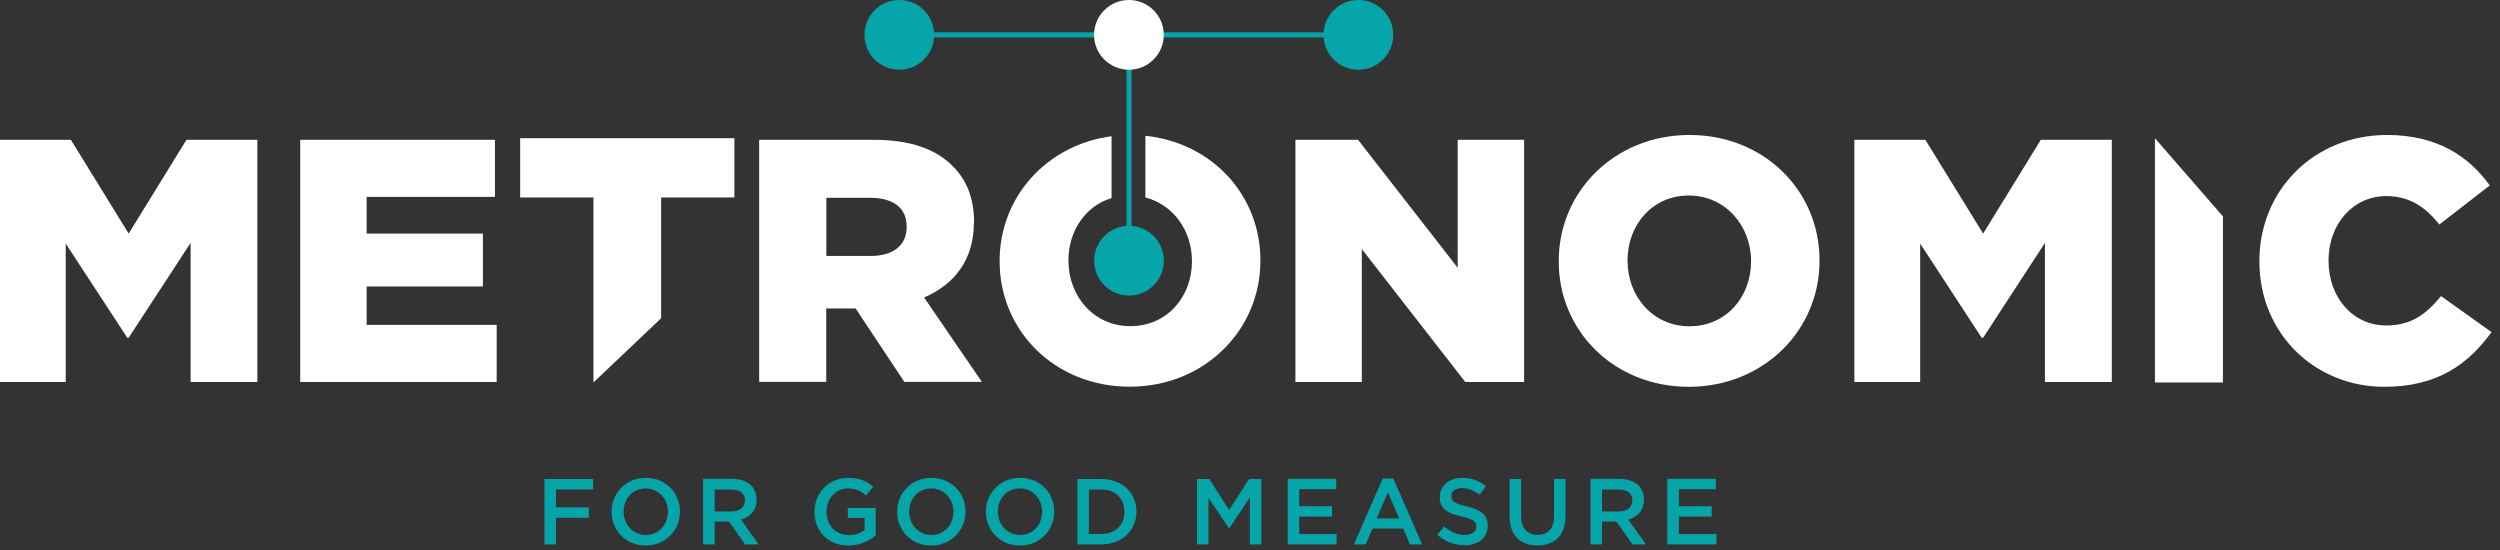 <svg width="218" height="48" viewBox="0 0 218 48" fill="none" xmlns="http://www.w3.org/2000/svg">
<rect x="0" y="0" width="218" height="48" fill="#333333" stroke="none"/>
<g clip-path="url(#clip0_586_7111)">
<path d="M212.71 19.579L217.11 16.169C215.24 13.579 212.46 11.77 208.15 11.77C201.76 11.77 197.02 16.599 197.02 22.75V22.809C197.02 29.11 201.88 33.73 207.91 33.73C212.59 33.73 215.27 31.709 217.26 28.959L212.86 25.82C211.59 27.36 210.3 28.38 208.09 28.38C205.13 28.38 203.05 25.91 203.05 22.739V22.68C203.05 19.599 205.13 17.099 208.09 17.099C210.11 17.099 211.5 18.059 212.71 19.57" fill="white"/>
<path d="M178.319 33.309H184.149V12.19H177.959L172.929 20.369L167.889 12.19H161.699V33.309H167.439V21.239L172.799 29.45H172.929L178.319 21.18V33.309Z" fill="white"/>
<path d="M152.692 22.809C152.692 25.86 150.552 28.45 147.322 28.45C144.092 28.45 141.922 25.799 141.922 22.75V22.689C141.922 19.64 144.062 17.049 147.262 17.049C150.462 17.049 152.692 19.7 152.692 22.75V22.809ZM158.662 22.75V22.689C158.662 16.63 153.832 11.77 147.322 11.77C140.812 11.77 135.922 16.689 135.922 22.75V22.809C135.922 28.869 140.752 33.73 147.262 33.73C153.772 33.73 158.662 28.809 158.662 22.75Z" fill="white"/>
<path d="M127.771 33.309H132.901V12.19H127.111V23.349L118.421 12.19H112.961V33.309H118.751V21.72L127.771 33.309Z" fill="white"/>
<path d="M109.908 22.75V22.69C109.908 17.04 105.718 12.45 99.878 11.84V17.22C102.338 17.85 103.938 20.15 103.938 22.74V22.8C103.938 25.85 101.798 28.44 98.568 28.44C95.338 28.44 93.168 25.79 93.168 22.74V22.68C93.168 20.17 94.628 17.97 96.928 17.27V11.88C91.248 12.63 87.168 17.2 87.168 22.74V22.8C87.168 28.86 91.998 33.72 98.508 33.72C105.018 33.72 109.908 28.8 109.908 22.74" fill="white"/>
<path d="M79.059 19.82C79.059 21.36 77.909 22.32 75.919 22.32H72.059V17.25H75.889C77.849 17.25 79.059 18.09 79.059 19.75V19.809V19.82ZM84.939 19.459V19.399C84.939 17.32 84.309 15.69 83.069 14.479C81.649 13.03 79.419 12.19 76.189 12.19H66.199V33.3H72.049V26.899H74.609L78.859 33.3H85.619L80.579 25.939C83.199 24.82 84.919 22.68 84.919 19.45" fill="white"/>
<path d="M26.18 33.309H43.31V28.329H31.97V24.98H42.11V20.369H31.97V17.169H43.16V12.19H26.18V33.309Z" fill="white"/>
<path d="M16.62 33.309H22.44V12.19H16.26L11.22 20.369L6.18 12.19H0V33.309H5.73V21.239L11.1 29.45H11.22L16.62 21.18V33.309Z" fill="white"/>
<path d="M118.45 0C116.77 0 115.41 1.36 115.41 3.04C115.41 4.72 116.77 6.08 118.45 6.08C120.13 6.08 121.49 4.72 121.49 3.04C121.49 1.36 120.13 0 118.45 0Z" fill="#05A5A9"/>
<path d="M78.419 0C76.739 0 75.379 1.36 75.379 3.04C75.379 4.72 76.739 6.08 78.419 6.08C80.099 6.08 81.459 4.72 81.459 3.04C81.459 1.36 80.099 0 78.419 0Z" fill="#05A5A9"/>
<path d="M98.45 19.689C96.77 19.689 95.41 21.049 95.41 22.73C95.41 24.41 96.77 25.77 98.45 25.77C100.13 25.77 101.49 24.41 101.49 22.73C101.49 21.049 100.13 19.689 98.45 19.689Z" fill="#05A5A9"/>
<path d="M117.859 2.82H77.949V3.26H117.859V2.82Z" fill="#05A5A9"/>
<path d="M98.671 2.49H98.231V22.42H98.671V2.49Z" fill="#05A5A9"/>
<path d="M98.442 0C96.762 0 95.402 1.36 95.402 3.04C95.402 4.72 96.762 6.08 98.442 6.08C100.122 6.08 101.482 4.72 101.482 3.04C101.482 1.36 100.122 0 98.442 0Z" fill="white"/>
<path d="M145.4 47.47H149.67V46.57H146.4V45.04H149.26V44.14H146.4V42.66H149.62V41.76H145.39V47.46L145.4 47.47ZM139.7 44.6V42.69H141.16C141.9 42.69 142.34 43.02 142.34 43.63V43.65C142.34 44.23 141.88 44.6 141.17 44.6H139.7ZM138.7 47.47H139.7V45.48H140.95L142.35 47.47H143.53L141.99 45.31C142.79 45.08 143.35 44.52 143.35 43.58V43.56C143.35 43.06 143.18 42.64 142.88 42.33C142.51 41.97 141.95 41.76 141.23 41.76H138.69V47.46L138.7 47.47ZM134.06 47.56C135.55 47.56 136.51 46.7 136.51 45V41.77H135.51V45.05C135.51 46.1 134.97 46.64 134.08 46.64C133.19 46.64 132.64 46.07 132.64 45.01V41.77H131.64V45.05C131.64 46.7 132.58 47.56 134.07 47.56M127.69 47.55C128.89 47.55 129.73 46.91 129.73 45.85V45.83C129.73 44.88 129.1 44.45 127.9 44.16C126.81 43.9 126.55 43.7 126.55 43.26V43.24C126.55 42.86 126.89 42.56 127.48 42.56C128 42.56 128.52 42.76 129.03 43.15L129.57 42.39C128.99 41.92 128.33 41.67 127.5 41.67C126.37 41.67 125.55 42.35 125.55 43.32V43.34C125.55 44.39 126.23 44.75 127.45 45.04C128.51 45.28 128.74 45.5 128.74 45.91V45.93C128.74 46.36 128.35 46.65 127.73 46.65C127.02 46.65 126.48 46.38 125.93 45.91L125.33 46.63C126.01 47.24 126.84 47.54 127.71 47.54M120.04 45.21L121.02 42.93L122.01 45.21H120.05H120.04ZM118.06 47.47H119.09L119.68 46.09H122.37L122.95 47.47H124.01L121.5 41.73H120.57L118.06 47.47ZM112.28 47.47H116.55V46.57H113.29V45.04H116.15V44.14H113.29V42.66H116.52V41.76H112.29V47.46L112.28 47.47ZM104.39 47.47H105.38V43.4L107.16 46.07H107.19L108.99 43.38V47.47H109.99V41.77H108.92L107.18 44.47L105.45 41.77H104.38V47.47H104.39ZM94.951 46.56V42.68H96.07C97.27 42.68 98.05 43.5 98.05 44.62V44.64C98.05 45.76 97.27 46.56 96.07 46.56H94.951ZM93.951 47.47H96.07C97.861 47.47 99.1 46.22 99.1 44.62V44.6C99.1 43 97.861 41.77 96.07 41.77H93.951V47.47ZM88.951 46.65C87.82 46.65 87.01 45.73 87.01 44.62V44.6C87.01 43.49 87.8 42.59 88.93 42.59C90.061 42.59 90.871 43.51 90.871 44.62V44.64C90.871 45.75 90.081 46.65 88.951 46.65ZM88.941 47.57C90.691 47.57 91.93 46.23 91.93 44.62V44.6C91.93 43 90.71 41.67 88.96 41.67C87.21 41.67 85.971 43.01 85.971 44.62V44.64C85.971 46.24 87.191 47.57 88.941 47.57ZM81.221 46.65C80.091 46.65 79.281 45.73 79.281 44.62V44.6C79.281 43.49 80.07 42.59 81.201 42.59C82.331 42.59 83.141 43.51 83.141 44.62V44.64C83.141 45.75 82.35 46.65 81.221 46.65ZM81.201 47.57C82.951 47.57 84.191 46.23 84.191 44.62V44.6C84.191 43 82.971 41.67 81.221 41.67C79.471 41.67 78.231 43.01 78.231 44.62V44.64C78.231 46.24 79.451 47.57 81.201 47.57ZM73.981 47.57C74.99 47.57 75.8 47.16 76.361 46.68V44.29H73.93V45.16H75.391V46.23C75.04 46.49 74.55 46.66 74.01 46.66C72.85 46.66 72.07 45.8 72.07 44.62V44.6C72.07 43.51 72.871 42.59 73.921 42.59C74.641 42.59 75.081 42.83 75.52 43.2L76.15 42.44C75.561 41.94 74.951 41.67 73.96 41.67C72.24 41.67 71.02 43.02 71.02 44.62V44.64C71.02 46.3 72.191 47.57 73.981 47.57ZM62.321 44.6V42.69H63.781C64.52 42.69 64.96 43.02 64.96 43.63V43.65C64.96 44.23 64.501 44.6 63.791 44.6H62.321ZM61.321 47.47H62.321V45.48H63.571L64.971 47.47H66.15L64.611 45.31C65.41 45.08 65.971 44.52 65.971 43.58V43.56C65.971 43.06 65.8 42.64 65.501 42.33C65.13 41.97 64.57 41.76 63.85 41.76H61.31V47.46L61.321 47.47ZM56.321 46.65C55.191 46.65 54.38 45.73 54.38 44.62V44.6C54.38 43.49 55.17 42.59 56.3 42.59C57.431 42.59 58.24 43.51 58.24 44.62V44.64C58.24 45.75 57.45 46.65 56.321 46.65ZM56.3 47.57C58.05 47.57 59.291 46.23 59.291 44.62V44.6C59.291 43 58.071 41.67 56.321 41.67C54.571 41.67 53.331 43.01 53.331 44.62V44.64C53.331 46.24 54.55 47.57 56.3 47.57ZM47.48 47.47H48.48V45.15H51.35V44.24H48.48V42.68H51.721V41.77H47.48V47.47Z" fill="#05A5A9"/>
<path d="M51.749 17.221H45.359V12.051H64.039V17.221H57.649V27.751L51.749 33.351V17.221Z" fill="white"/>
<path d="M187.91 12.051L193.84 18.871V33.351H187.91V12.051Z" fill="white"/>
</g>
<defs>
<clipPath id="clip0_586_7111">
<rect width="217.27" height="47.57" fill="white"/>
</clipPath>
</defs>
</svg>
